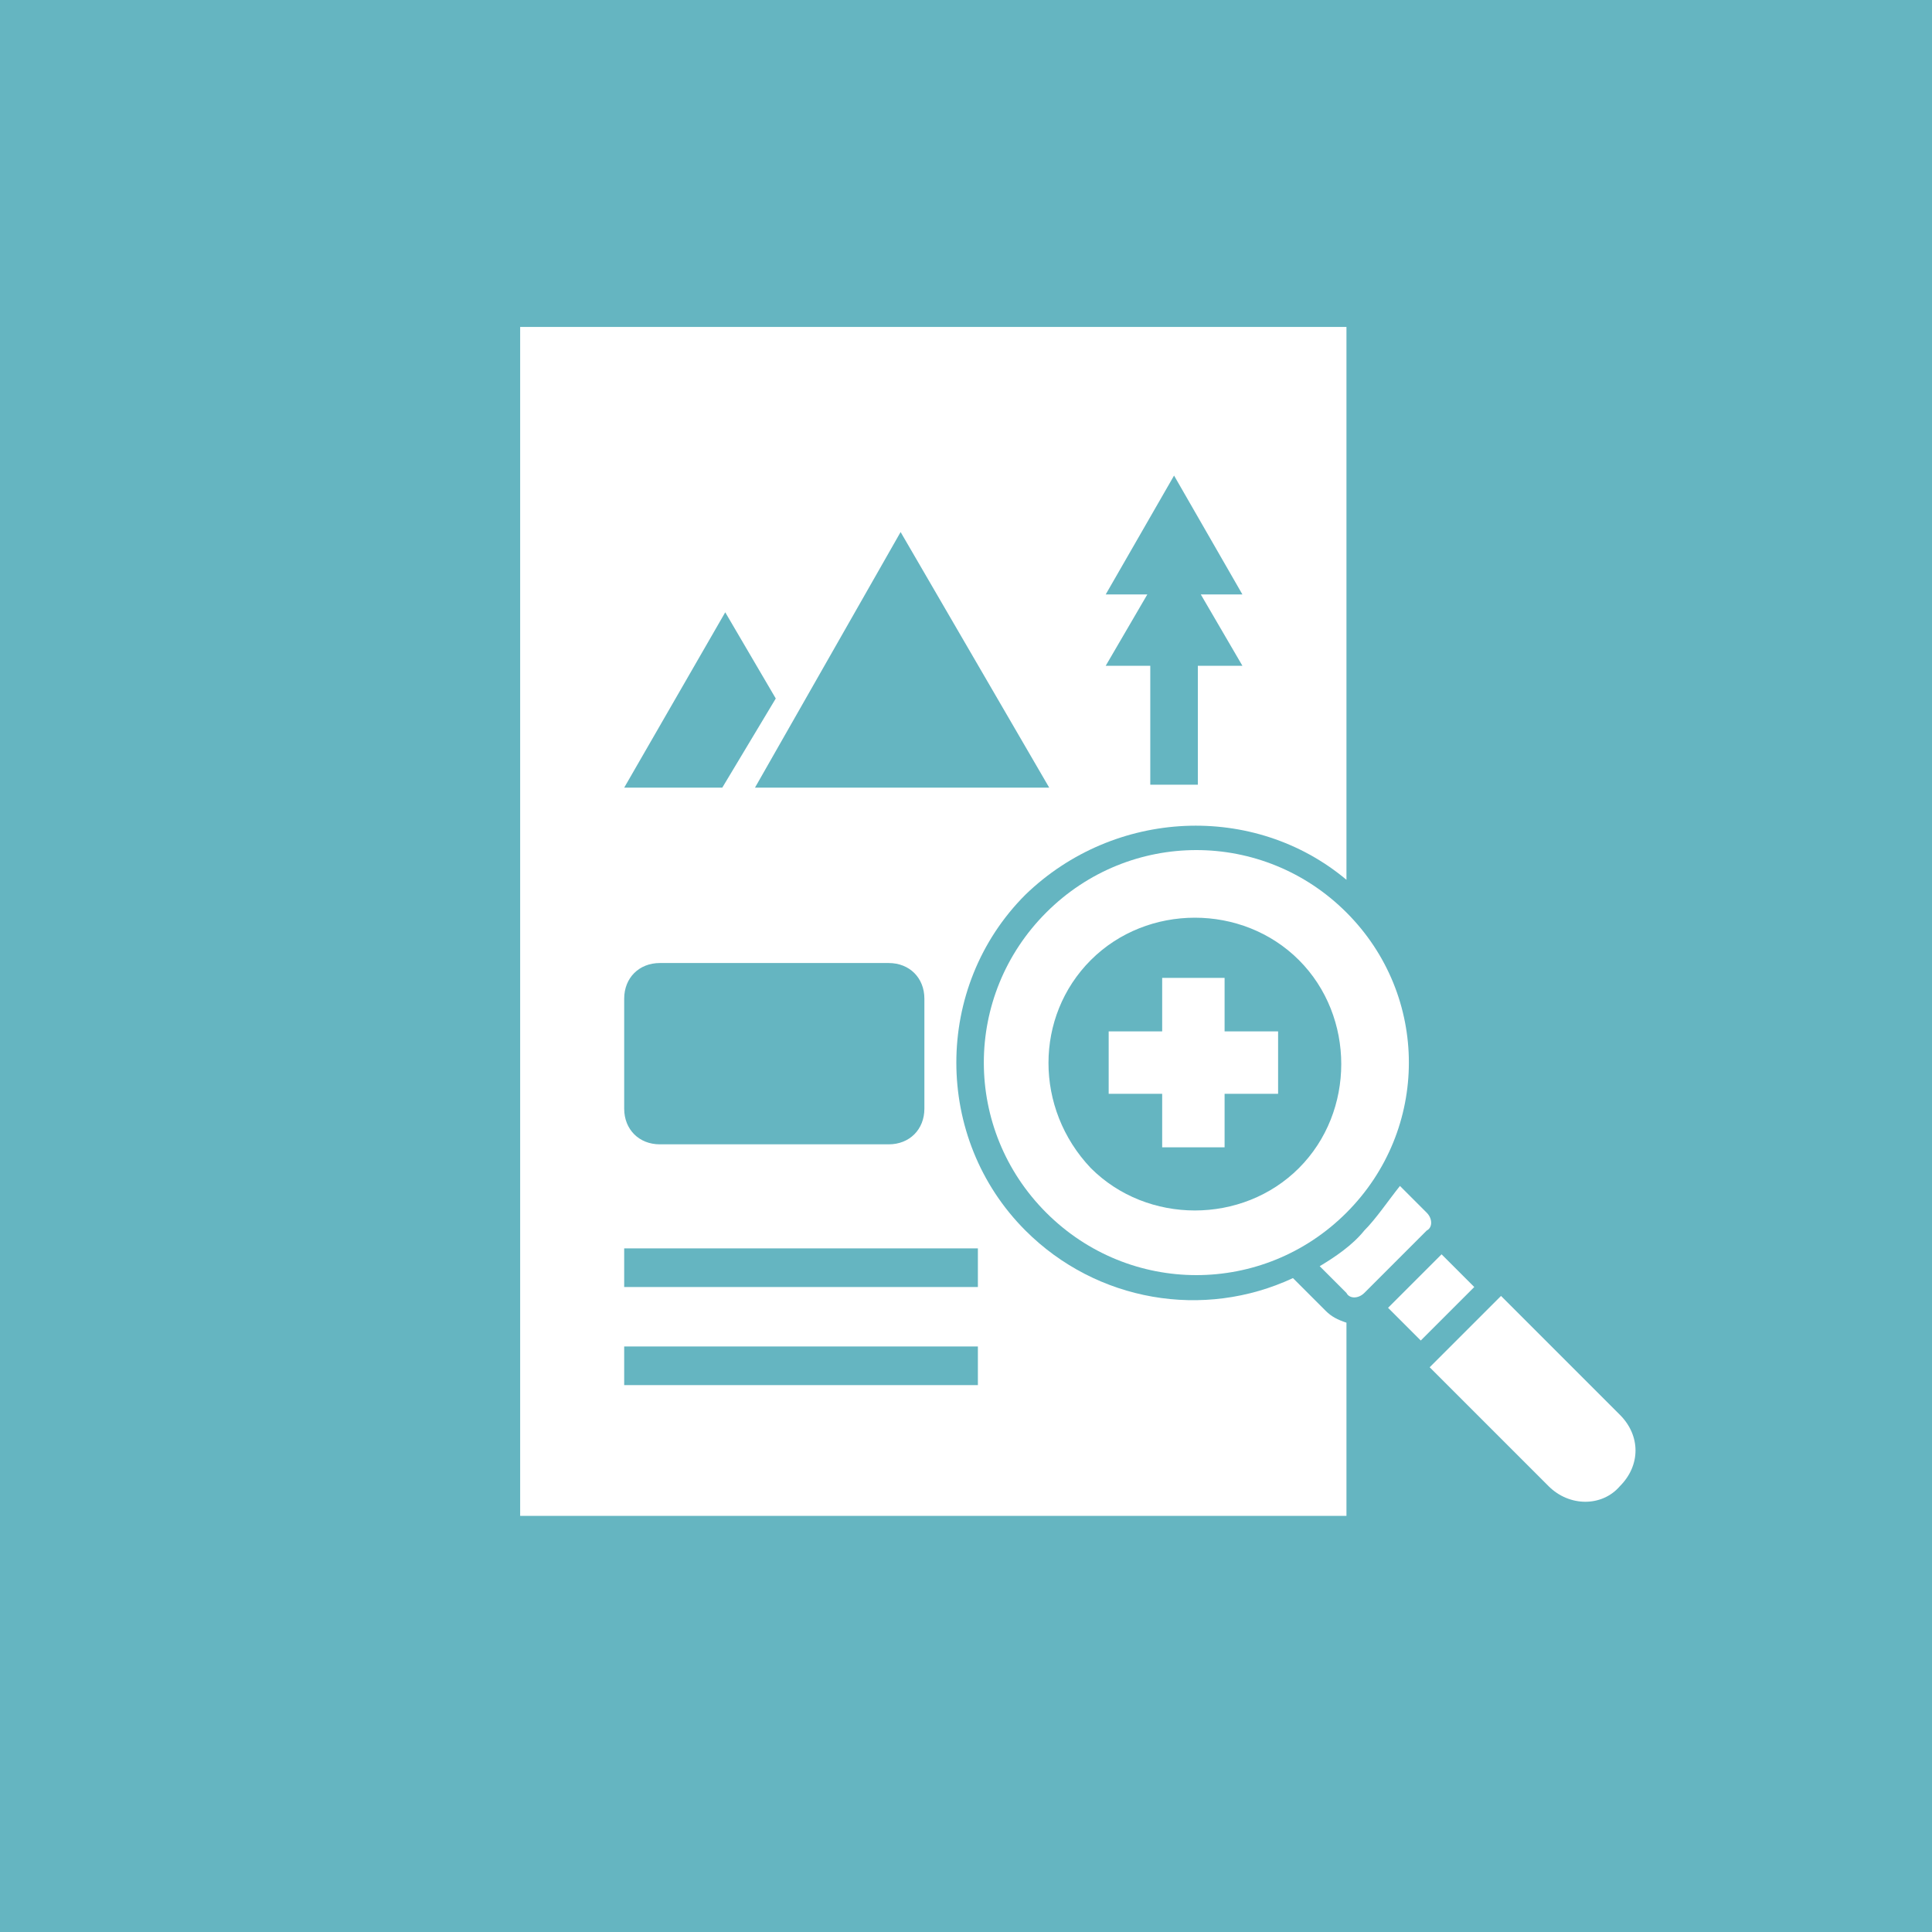 <?xml version="1.0" encoding="utf-8"?>
<!-- Generator: Adobe Illustrator 26.5.0, SVG Export Plug-In . SVG Version: 6.00 Build 0)  -->
<svg version="1.1" id="Layer_1" xmlns="http://www.w3.org/2000/svg" xmlns:xlink="http://www.w3.org/1999/xlink" x="0px" y="0px"
	 width="65px" height="65px" viewBox="0 0 65 65" style="enable-background:new 0 0 65 65;" xml:space="preserve">
<style type="text/css">
	.st0{fill:#65B5C1;}
	.st1{fill:#3266F4;}
	.st2{fill:#FCAA1B;}
	.st3{fill:#10B27B;}
	.st4{fill:#F16972;}
	.st5{fill:#8284AD;}
	.st6{fill:#FFFFFF;}
	.st7{fill-rule:evenodd;clip-rule:evenodd;fill:#FFFFFF;}
</style>
<rect class="st0" width="65" height="65"/>
<g id="Layer_x0020_1">
	<g id="_214852840">
		<path id="_214852984" class="st7" d="M45.3,51H17.5V11h27.8v18.6c-3.1-2.6-7.8-2.4-10.8,0.5c-3.1,3.1-3.1,8.2,0,11.3
			c2.4,2.4,6,3,9,1.6l1.1,1.1c0.2,0.2,0.4,0.3,0.7,0.4V51L45.3,51z M39.5,16l2.3,4h-1.4l1.4,2.4h-1.5v4h-1.6v-4l-1.5,0l1.4-2.4h-1.4
			L39.5,16z M30.3,17.9l5,8.6h-9.9L30.3,17.9z M24.3,26.5H21l3.4-5.9l1.7,2.9L24.3,26.5z M22.2,32.4h7.7c0.7,0,1.2,0.5,1.2,1.2v3.7
			c0,0.7-0.5,1.2-1.2,1.2h-7.7c-0.7,0-1.2-0.5-1.2-1.2v-3.7C21,32.9,21.5,32.4,22.2,32.4z M21,45.3h11.9v1.3H21V45.3z M21,42h11.9
			v1.3H21V42z"/>
		<path id="_214853224" class="st7" d="M35.2,30.7c2.8-2.8,7.3-2.8,10.1,0s2.8,7.3,0,10.1c-2.8,2.8-7.3,2.8-10.1,0
			C32.4,38,32.4,33.5,35.2,30.7L35.2,30.7z M36.7,32.3c1.9-1.9,5.1-1.9,7,0c1.9,1.9,1.9,5.1,0,7c-1.9,1.9-5.1,1.9-7,0
			C34.8,37.3,34.8,34.2,36.7,32.3z"/>
		<path id="_214852360" class="st7" d="M49.6,43.3l-1.8,1.8L46.7,44l1.8-1.8L49.6,43.3z"/>
		<path id="_214852672" class="st7" d="M47.1,39.9l0.9,0.9c0.2,0.2,0.2,0.5,0,0.6l-2.1,2.1c-0.2,0.2-0.5,0.2-0.6,0l-0.9-0.9
			c0.5-0.3,1.1-0.7,1.5-1.2C46.3,41,46.7,40.4,47.1,39.9L47.1,39.9z"/>
		<path id="_214852384" class="st7" d="M54.5,50c0.7-0.7,0.7-1.7,0-2.4l-4-4l-2.4,2.4l4,4C52.8,50.7,53.9,50.7,54.5,50z"/>
		<path id="_214852864" class="st7" d="M39.1,32.9h2.1v1.8h1.8v2.1h-1.8v1.8h-2.1v-1.8h-1.8v-2.1h1.8V32.9z"/>
	</g>
</g>
</svg>
